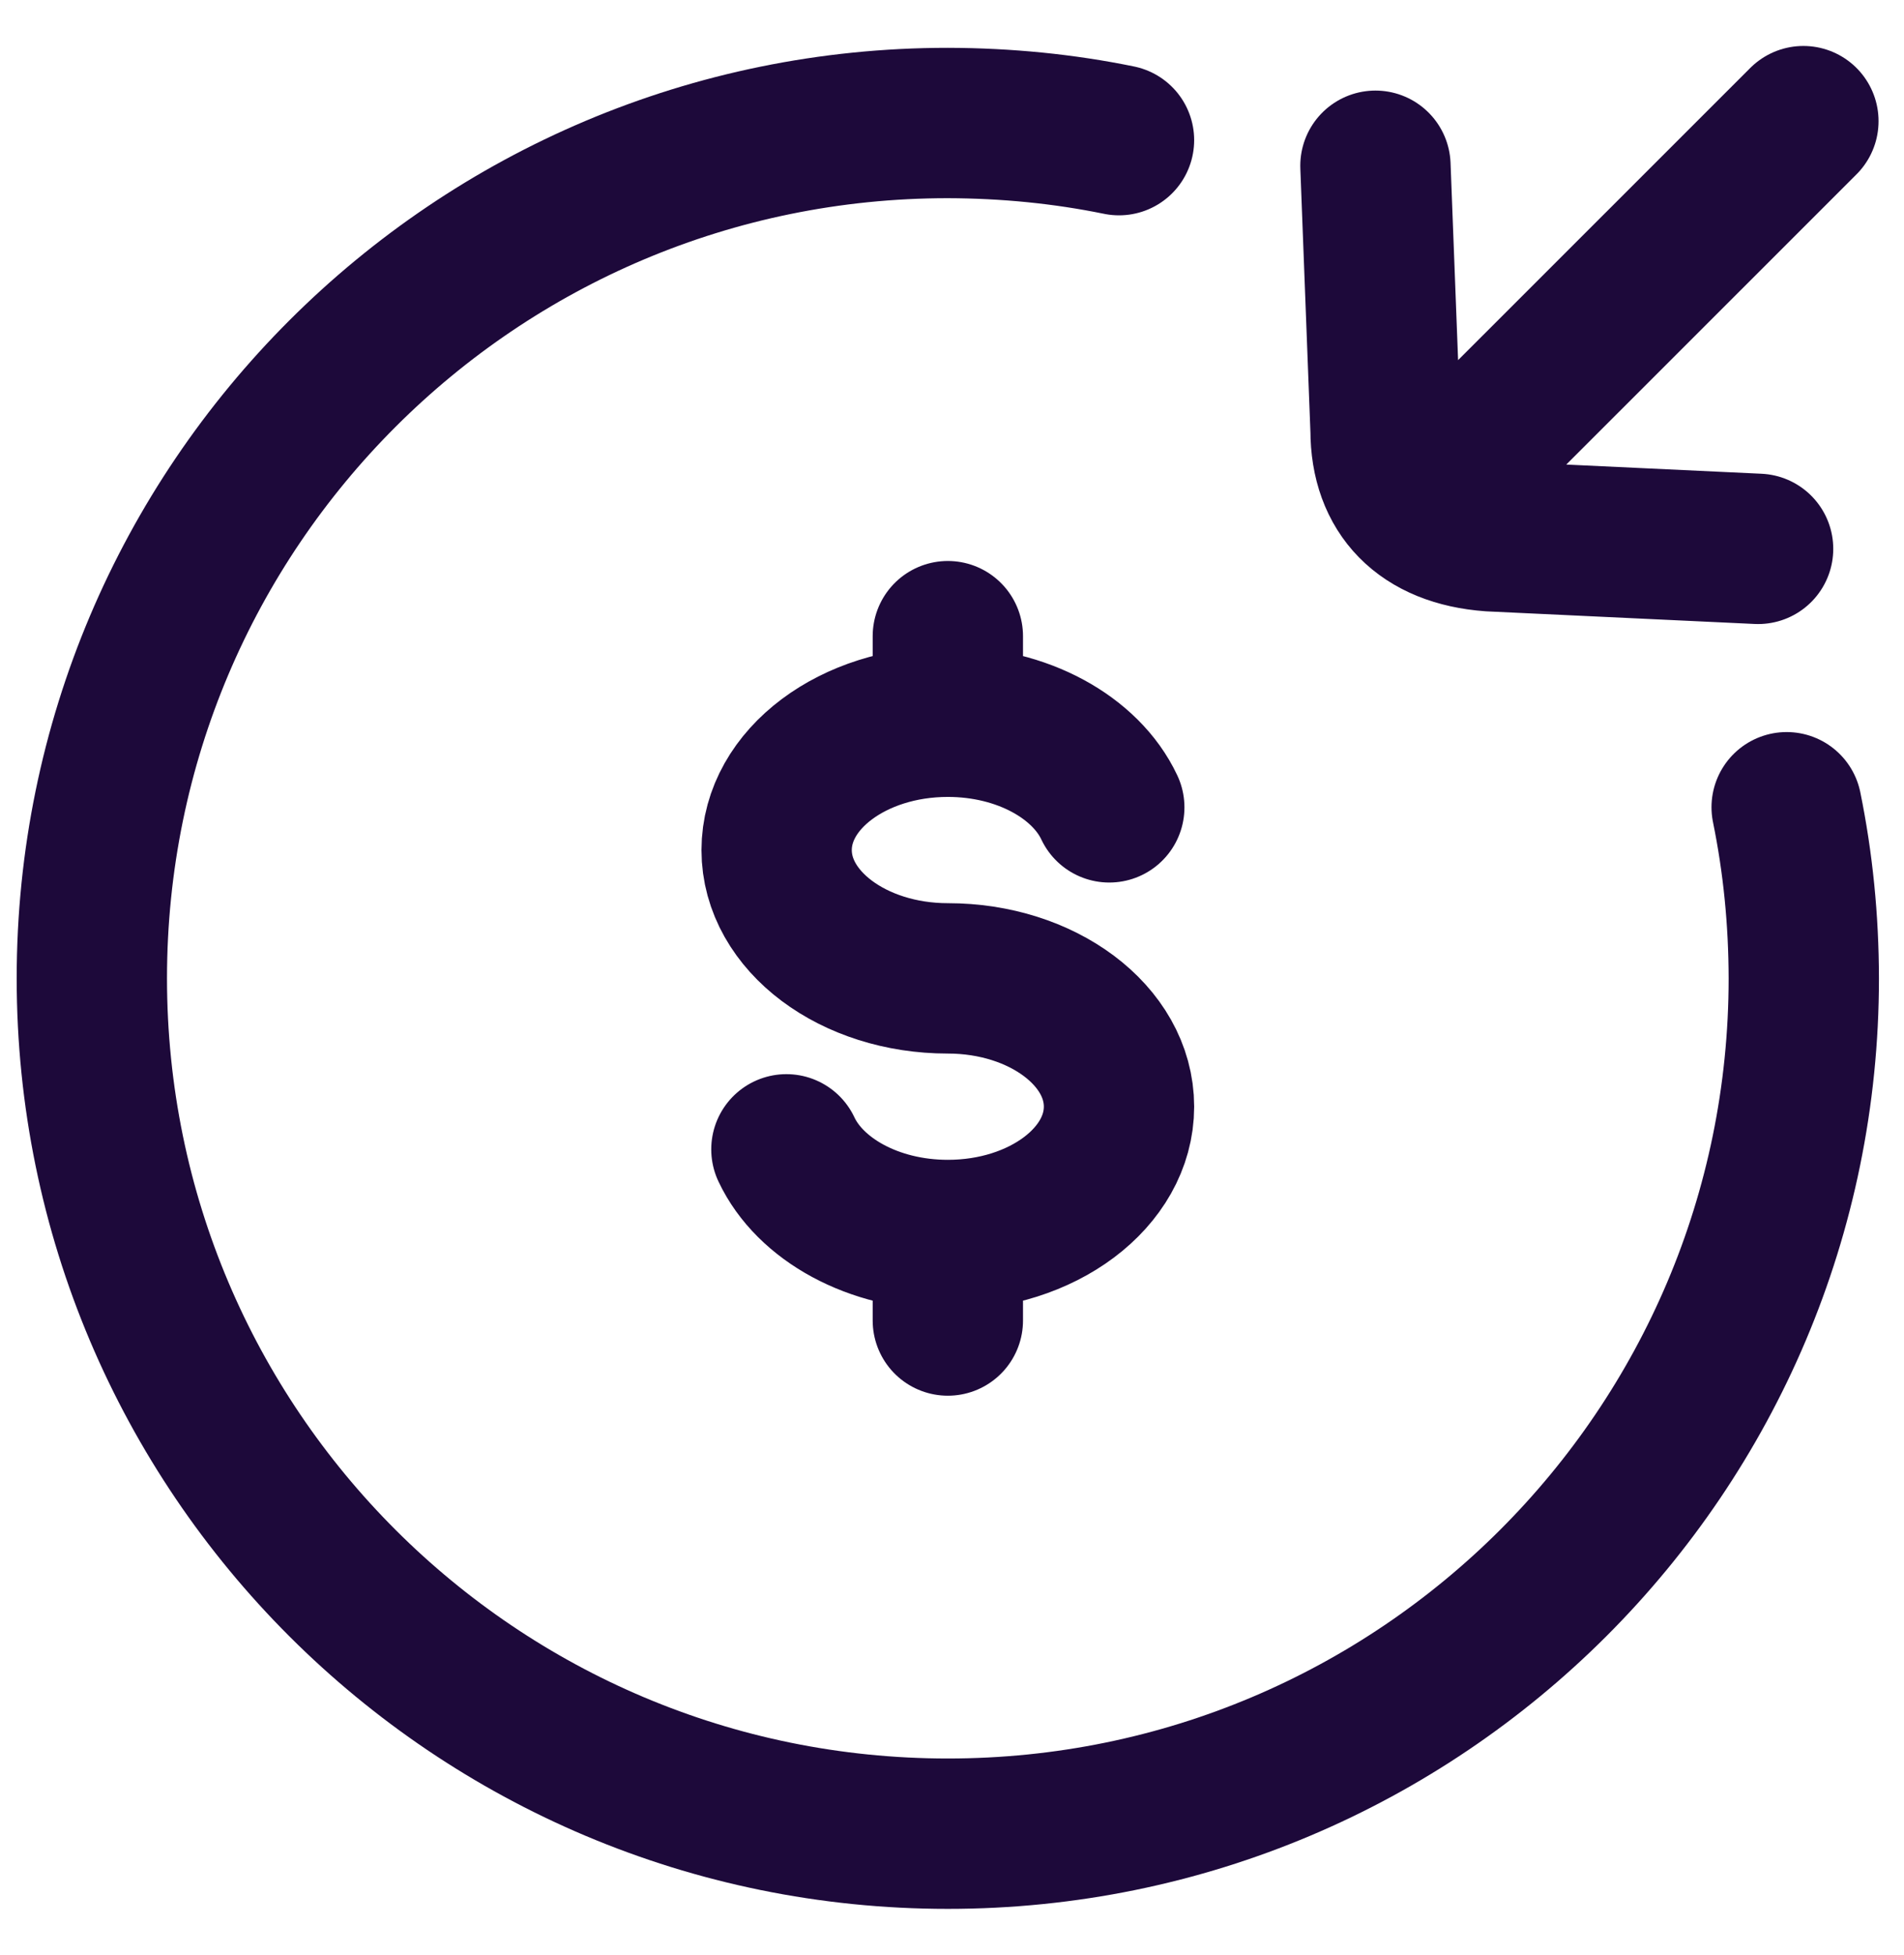 <svg width="38" height="39" viewBox="0 0 38 39" fill="none" xmlns="http://www.w3.org/2000/svg">
<path d="M22.333 2.796C21.229 2.57 20.09 2.457 18.917 2.454C9.481 2.454 1.833 10.094 1.833 19.519C1.833 28.944 9.481 36.583 18.917 36.583C28.352 36.583 36 28.944 36 19.519C35.998 18.349 35.884 17.211 35.658 16.105" stroke="#1D093A" stroke-width="3" stroke-linecap="round" stroke-linejoin="round"/>
<path d="M18.917 14.399C17.029 14.399 15.5 15.545 15.5 16.96C15.5 18.372 17.029 19.519 18.917 19.519C20.804 19.519 22.333 20.663 22.333 22.078C22.333 23.492 20.804 24.639 18.917 24.639M18.917 14.399C20.403 14.399 21.671 15.111 22.139 16.107M18.917 14.399V12.692M18.917 24.639C17.43 24.639 16.163 23.926 15.695 22.93M18.917 24.639V26.345M35.992 2.417L28.859 9.547M27.451 3.307L27.653 8.582C27.653 9.826 28.396 10.601 29.751 10.699L35.088 10.95" stroke="#1D093A" stroke-width="3" stroke-linecap="round" stroke-linejoin="round"/>
</svg>
